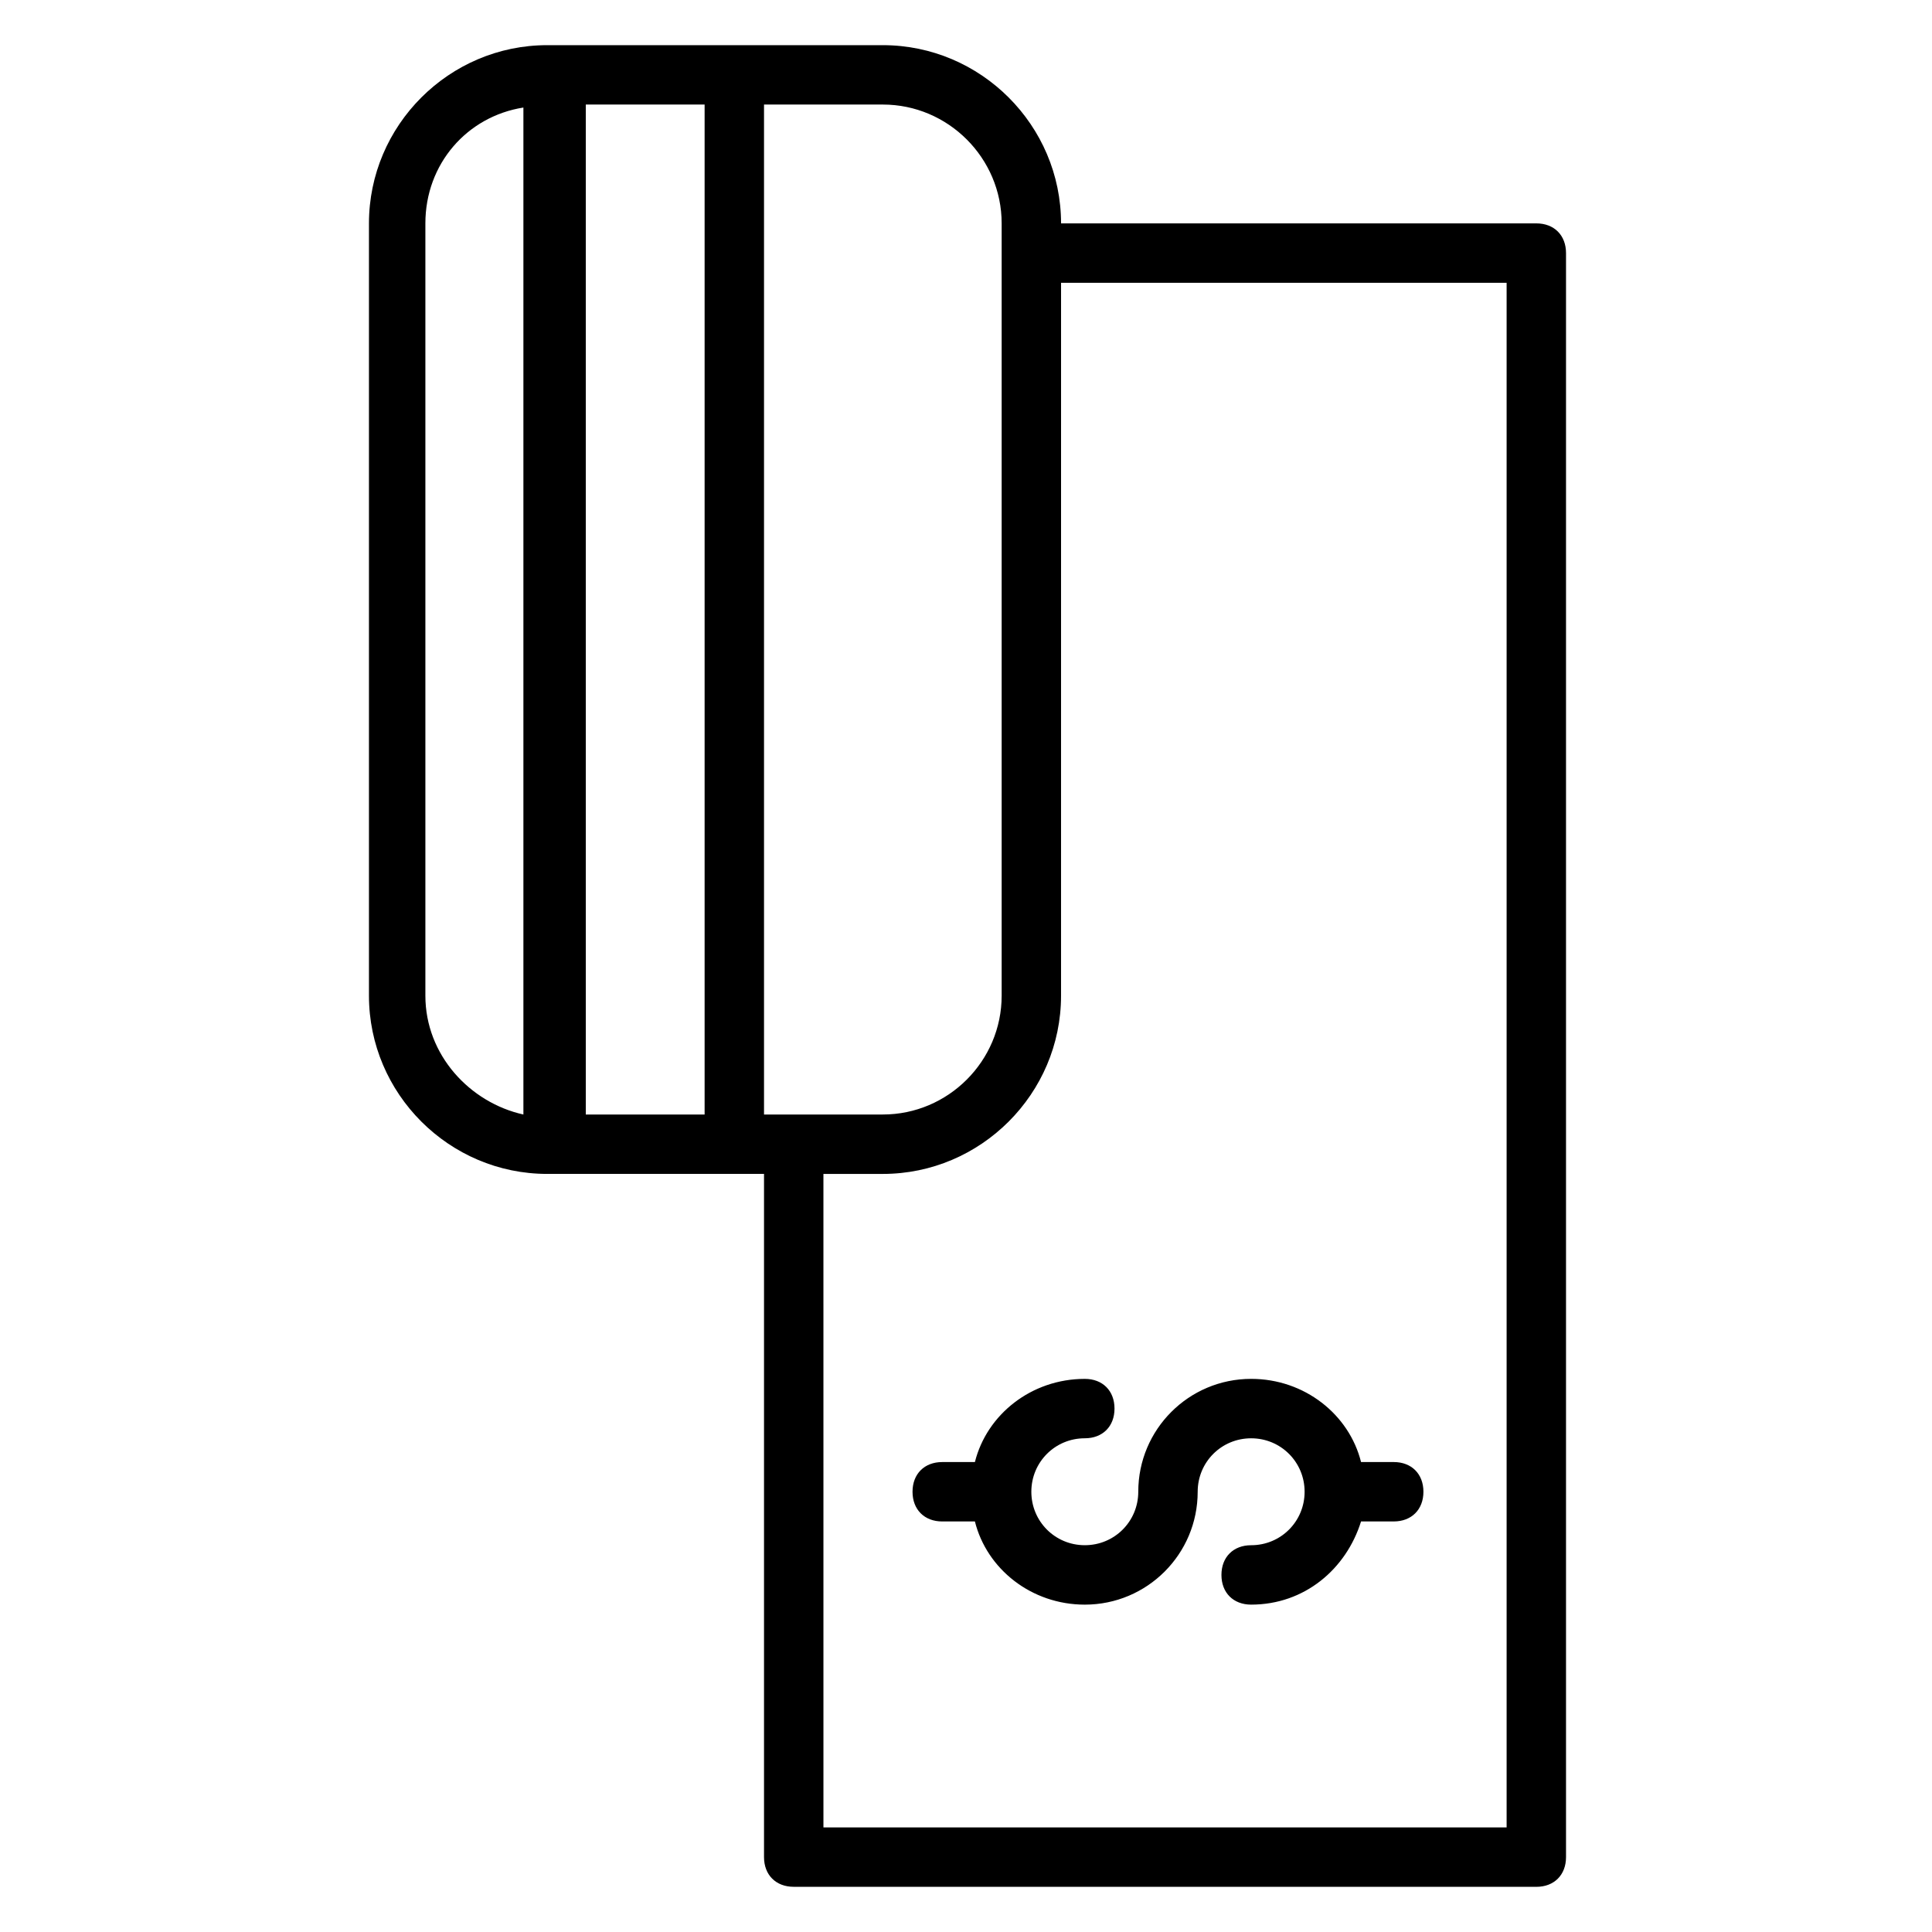 <?xml version="1.0" encoding="UTF-8"?>
<!-- Uploaded to: ICON Repo, www.iconrepo.com, Generator: ICON Repo Mixer Tools -->
<svg fill="#000000" width="800px" height="800px" version="1.1" viewBox="144 144 512 512" xmlns="http://www.w3.org/2000/svg">
 <g>
  <path d="m354.34 644.03h196.8c4.723 0 7.871-3.148 7.871-7.871v-425.09c0-4.723-3.148-7.871-7.871-7.871h-125.95c0-25.977-21.254-47.23-47.23-47.23h-88.953c-25.977 0-47.23 21.254-47.23 47.23v204.67c0 25.977 21.254 47.23 47.23 47.23h57.465v181.05c0 4.727 3.148 7.875 7.871 7.875zm188.93-425.09v409.34h-181.05l-0.004-173.18h15.742c25.977 0 47.23-21.254 47.23-47.23l0.004-188.93zm-133.82-15.742v204.67c0 17.32-14.168 31.488-31.488 31.488h-31.488v-267.65h31.488c17.316 0 31.488 14.168 31.488 31.488zm-152.72 204.67v-204.67c0-15.742 11.02-28.34 25.977-30.699v266.86c-14.168-3.152-25.977-15.75-25.977-31.492zm42.512 31.488v-267.65h31.488v267.65z"/>
  <path d="m402.36 531.46h-8.66c-4.723 0-7.871 3.148-7.871 7.871 0 4.723 3.148 7.871 7.871 7.871h8.66c3.148 12.594 14.957 22.043 29.125 22.043 16.531 0 29.914-13.383 29.914-29.914 0-7.871 6.297-14.168 14.168-14.168s14.168 6.297 14.168 14.168c0 7.871-6.297 14.168-14.168 14.168-4.723 0-7.871 3.148-7.871 7.871s3.148 7.871 7.871 7.871c14.168 0 25.191-9.445 29.125-22.043h8.66c4.723 0 7.871-3.148 7.871-7.871s-3.148-7.871-7.871-7.871h-8.66c-3.148-12.594-14.957-22.043-29.125-22.043-16.531 0-29.914 13.383-29.914 29.914 0 7.871-6.297 14.168-14.168 14.168s-14.168-6.297-14.168-14.168 6.297-14.168 14.168-14.168c4.723 0 7.871-3.148 7.871-7.871 0-4.723-3.148-7.871-7.871-7.871-14.168 0-25.977 9.449-29.125 22.043z"/>
 </g>
</svg>